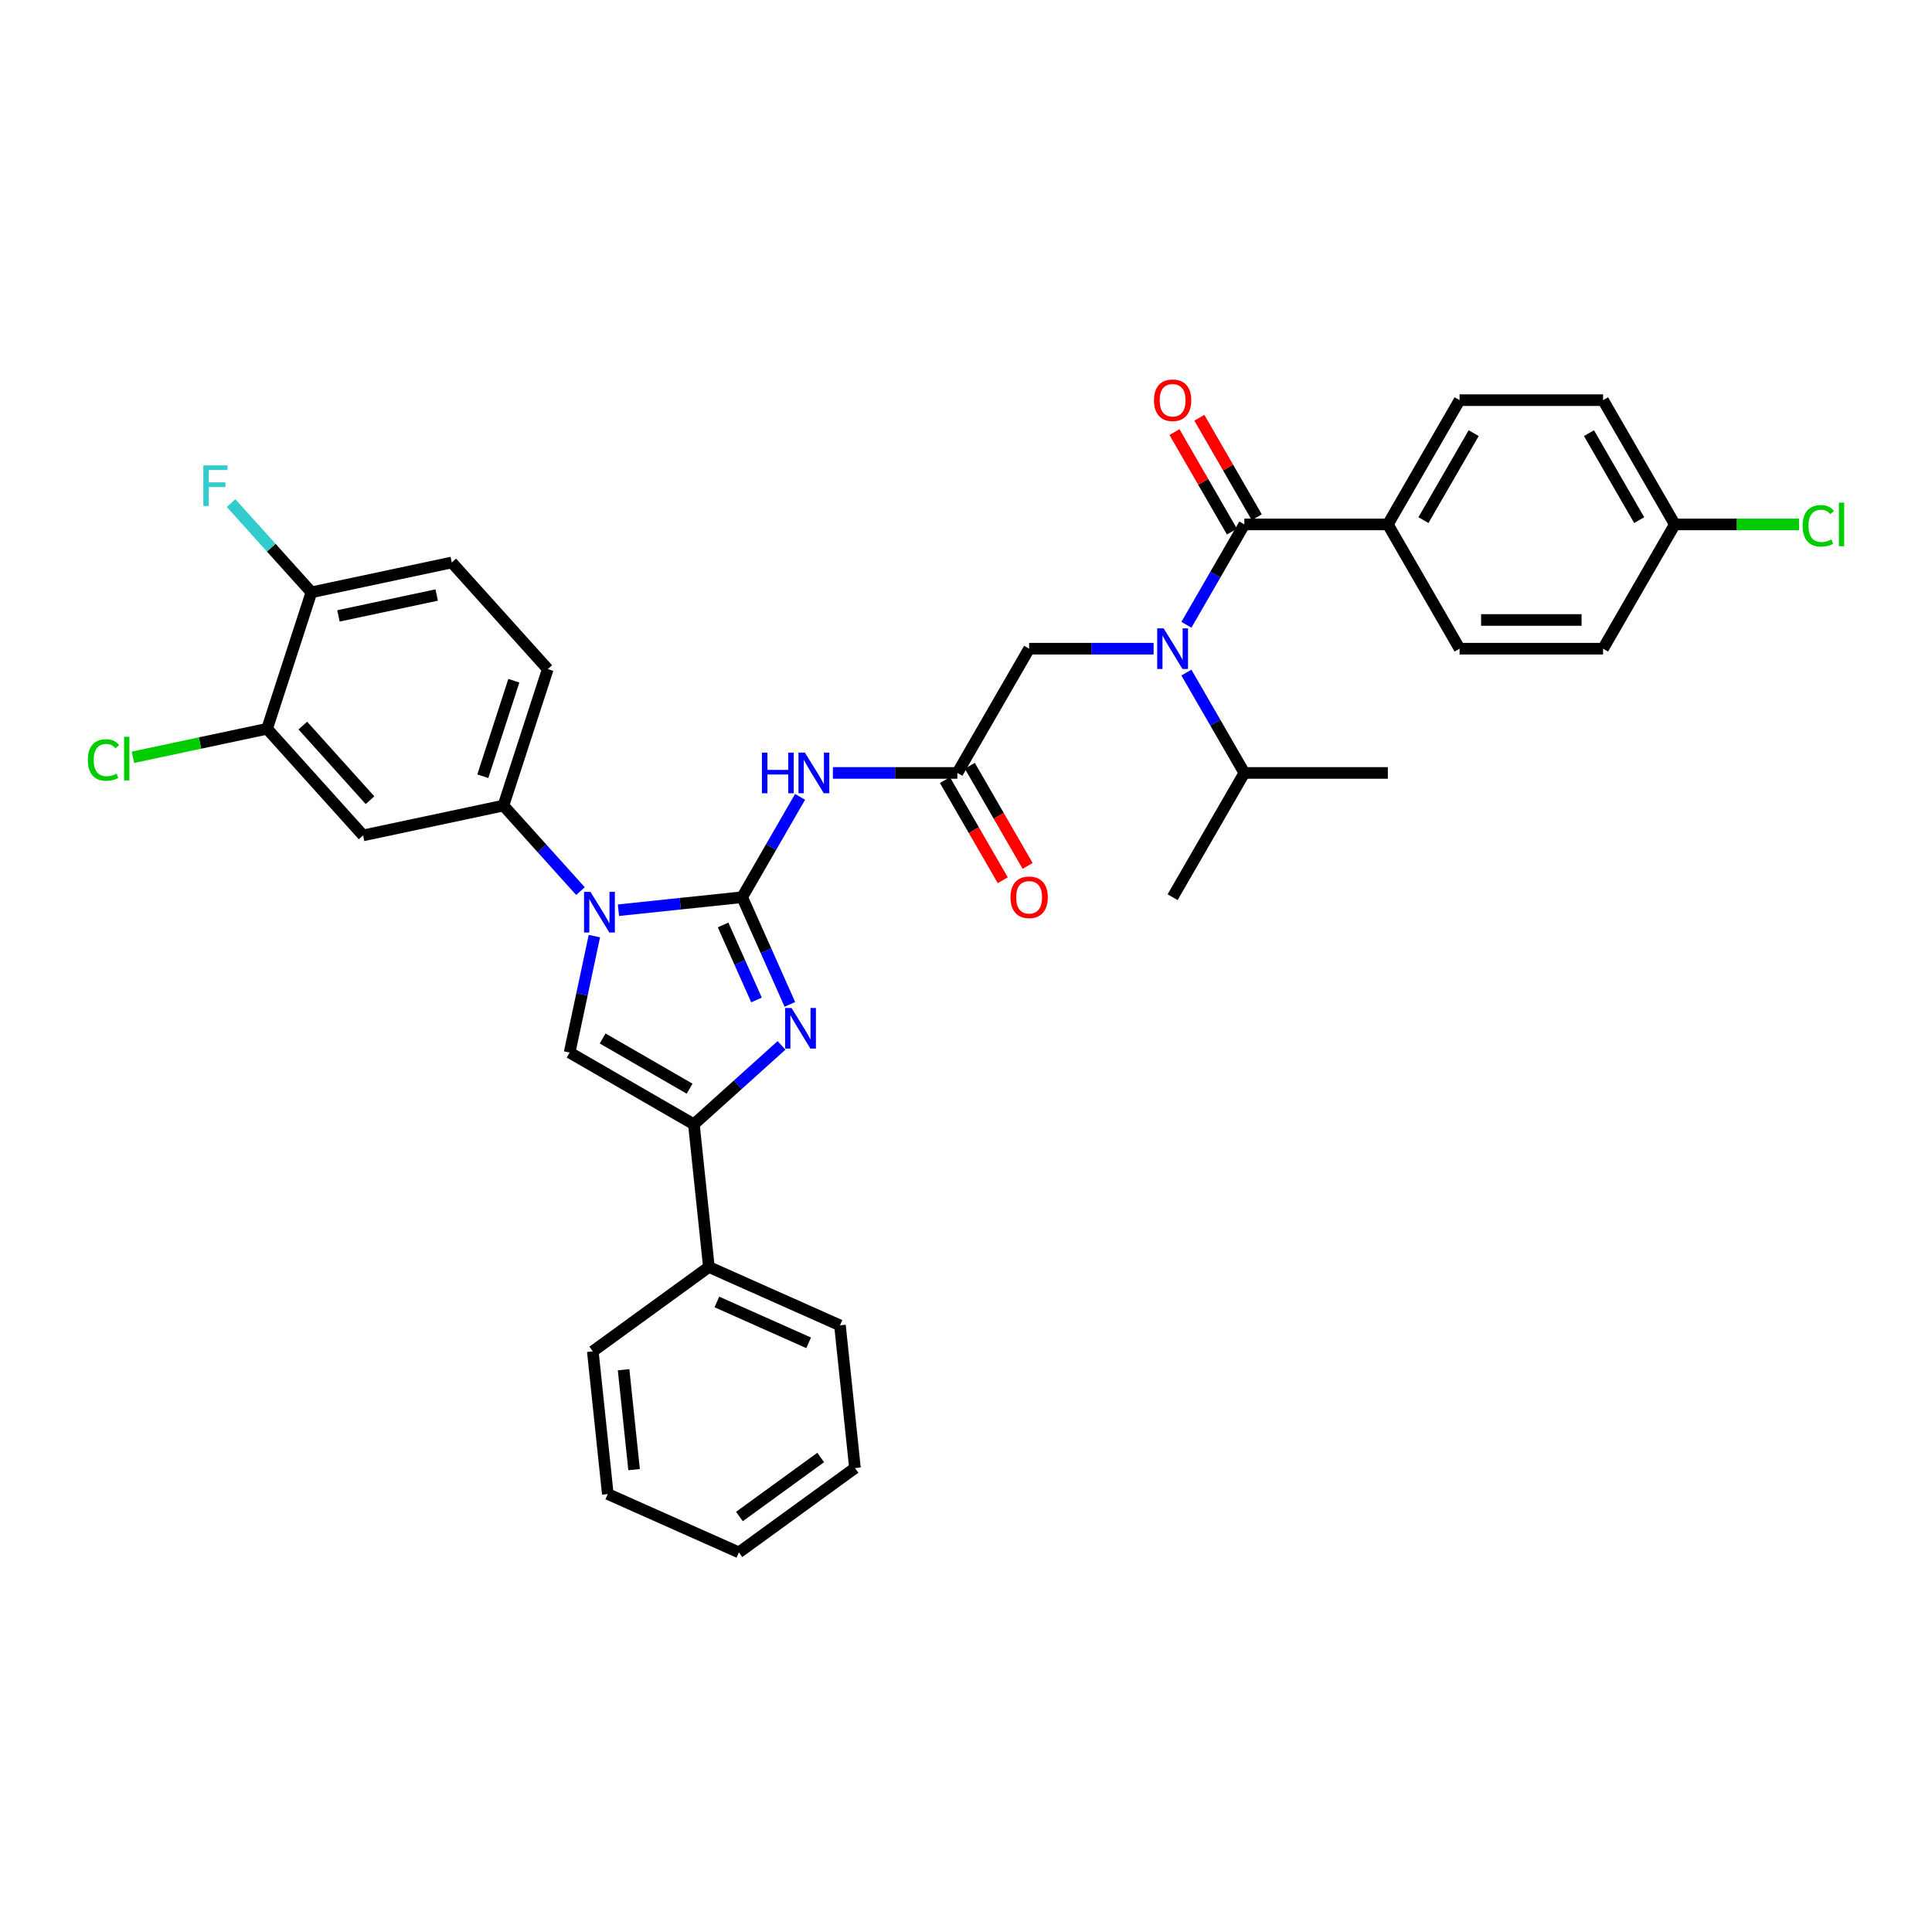 <?xml version='1.0' encoding='iso-8859-1'?>
<svg version='1.1' baseProfile='full'
              xmlns='http://www.w3.org/2000/svg'
                      xmlns:rdkit='http://www.rdkit.org/xml'
                      xmlns:xlink='http://www.w3.org/1999/xlink'
                  xml:space='preserve'
width='1000px' height='1000px' viewBox='0 0 1000 1000'>
<!-- END OF HEADER -->
<rect style='opacity:1.0;fill:#FFFFFF;stroke:none' width='1000' height='1000' x='0' y='0'> </rect>
<path class='bond-0' d='M 597.108,335.755 L 564.891,335.755' style='fill:none;fill-rule:evenodd;stroke:#0000FF;stroke-width:6px;stroke-linecap:butt;stroke-linejoin:miter;stroke-opacity:1' />
<path class='bond-0' d='M 564.891,335.755 L 532.673,335.755' style='fill:none;fill-rule:evenodd;stroke:#000000;stroke-width:6px;stroke-linecap:butt;stroke-linejoin:miter;stroke-opacity:1' />
<path class='bond-1' d='M 614.085,323.382 L 629.08,297.409' style='fill:none;fill-rule:evenodd;stroke:#0000FF;stroke-width:6px;stroke-linecap:butt;stroke-linejoin:miter;stroke-opacity:1' />
<path class='bond-1' d='M 629.08,297.409 L 644.075,271.437' style='fill:none;fill-rule:evenodd;stroke:#000000;stroke-width:6px;stroke-linecap:butt;stroke-linejoin:miter;stroke-opacity:1' />
<path class='bond-2' d='M 614.085,348.128 L 629.08,374.1' style='fill:none;fill-rule:evenodd;stroke:#0000FF;stroke-width:6px;stroke-linecap:butt;stroke-linejoin:miter;stroke-opacity:1' />
<path class='bond-2' d='M 629.08,374.1 L 644.075,400.073' style='fill:none;fill-rule:evenodd;stroke:#000000;stroke-width:6px;stroke-linecap:butt;stroke-linejoin:miter;stroke-opacity:1' />
<path class='bond-3' d='M 718.343,271.437 L 755.477,207.119' style='fill:none;fill-rule:evenodd;stroke:#000000;stroke-width:6px;stroke-linecap:butt;stroke-linejoin:miter;stroke-opacity:1' />
<path class='bond-3' d='M 736.777,269.216 L 762.771,224.193' style='fill:none;fill-rule:evenodd;stroke:#000000;stroke-width:6px;stroke-linecap:butt;stroke-linejoin:miter;stroke-opacity:1' />
<path class='bond-4' d='M 718.343,271.437 L 755.477,335.755' style='fill:none;fill-rule:evenodd;stroke:#000000;stroke-width:6px;stroke-linecap:butt;stroke-linejoin:miter;stroke-opacity:1' />
<path class='bond-5' d='M 718.343,271.437 L 644.075,271.437' style='fill:none;fill-rule:evenodd;stroke:#000000;stroke-width:6px;stroke-linecap:butt;stroke-linejoin:miter;stroke-opacity:1' />
<path class='bond-6' d='M 650.507,267.723 L 635.641,241.974' style='fill:none;fill-rule:evenodd;stroke:#000000;stroke-width:6px;stroke-linecap:butt;stroke-linejoin:miter;stroke-opacity:1' />
<path class='bond-6' d='M 635.641,241.974 L 620.774,216.224' style='fill:none;fill-rule:evenodd;stroke:#FF0000;stroke-width:6px;stroke-linecap:butt;stroke-linejoin:miter;stroke-opacity:1' />
<path class='bond-6' d='M 637.644,275.15 L 622.777,249.4' style='fill:none;fill-rule:evenodd;stroke:#000000;stroke-width:6px;stroke-linecap:butt;stroke-linejoin:miter;stroke-opacity:1' />
<path class='bond-6' d='M 622.777,249.4 L 607.91,223.651' style='fill:none;fill-rule:evenodd;stroke:#FF0000;stroke-width:6px;stroke-linecap:butt;stroke-linejoin:miter;stroke-opacity:1' />
<path class='bond-7' d='M 755.477,207.119 L 829.745,207.119' style='fill:none;fill-rule:evenodd;stroke:#000000;stroke-width:6px;stroke-linecap:butt;stroke-linejoin:miter;stroke-opacity:1' />
<path class='bond-8' d='M 755.477,335.755 L 829.745,335.755' style='fill:none;fill-rule:evenodd;stroke:#000000;stroke-width:6px;stroke-linecap:butt;stroke-linejoin:miter;stroke-opacity:1' />
<path class='bond-8' d='M 766.618,320.901 L 818.605,320.901' style='fill:none;fill-rule:evenodd;stroke:#000000;stroke-width:6px;stroke-linecap:butt;stroke-linejoin:miter;stroke-opacity:1' />
<path class='bond-9' d='M 644.075,400.073 L 606.941,464.391' style='fill:none;fill-rule:evenodd;stroke:#000000;stroke-width:6px;stroke-linecap:butt;stroke-linejoin:miter;stroke-opacity:1' />
<path class='bond-10' d='M 644.075,400.073 L 718.343,400.073' style='fill:none;fill-rule:evenodd;stroke:#000000;stroke-width:6px;stroke-linecap:butt;stroke-linejoin:miter;stroke-opacity:1' />
<path class='bond-11' d='M 431.104,400.073 L 463.322,400.073' style='fill:none;fill-rule:evenodd;stroke:#0000FF;stroke-width:6px;stroke-linecap:butt;stroke-linejoin:miter;stroke-opacity:1' />
<path class='bond-11' d='M 463.322,400.073 L 495.539,400.073' style='fill:none;fill-rule:evenodd;stroke:#000000;stroke-width:6px;stroke-linecap:butt;stroke-linejoin:miter;stroke-opacity:1' />
<path class='bond-12' d='M 414.128,412.446 L 399.133,438.418' style='fill:none;fill-rule:evenodd;stroke:#0000FF;stroke-width:6px;stroke-linecap:butt;stroke-linejoin:miter;stroke-opacity:1' />
<path class='bond-12' d='M 399.133,438.418 L 384.137,464.391' style='fill:none;fill-rule:evenodd;stroke:#000000;stroke-width:6px;stroke-linecap:butt;stroke-linejoin:miter;stroke-opacity:1' />
<path class='bond-13' d='M 489.108,403.786 L 504.069,429.699' style='fill:none;fill-rule:evenodd;stroke:#000000;stroke-width:6px;stroke-linecap:butt;stroke-linejoin:miter;stroke-opacity:1' />
<path class='bond-13' d='M 504.069,429.699 L 519.029,455.612' style='fill:none;fill-rule:evenodd;stroke:#FF0000;stroke-width:6px;stroke-linecap:butt;stroke-linejoin:miter;stroke-opacity:1' />
<path class='bond-13' d='M 501.971,396.359 L 516.932,422.272' style='fill:none;fill-rule:evenodd;stroke:#000000;stroke-width:6px;stroke-linecap:butt;stroke-linejoin:miter;stroke-opacity:1' />
<path class='bond-13' d='M 516.932,422.272 L 531.893,448.185' style='fill:none;fill-rule:evenodd;stroke:#FF0000;stroke-width:6px;stroke-linecap:butt;stroke-linejoin:miter;stroke-opacity:1' />
<path class='bond-14' d='M 495.539,400.073 L 532.673,335.755' style='fill:none;fill-rule:evenodd;stroke:#000000;stroke-width:6px;stroke-linecap:butt;stroke-linejoin:miter;stroke-opacity:1' />
<path class='bond-15' d='M 320.109,471.12 L 352.123,467.756' style='fill:none;fill-rule:evenodd;stroke:#0000FF;stroke-width:6px;stroke-linecap:butt;stroke-linejoin:miter;stroke-opacity:1' />
<path class='bond-15' d='M 352.123,467.756 L 384.137,464.391' style='fill:none;fill-rule:evenodd;stroke:#000000;stroke-width:6px;stroke-linecap:butt;stroke-linejoin:miter;stroke-opacity:1' />
<path class='bond-16' d='M 307.646,484.527 L 301.241,514.663' style='fill:none;fill-rule:evenodd;stroke:#0000FF;stroke-width:6px;stroke-linecap:butt;stroke-linejoin:miter;stroke-opacity:1' />
<path class='bond-16' d='M 301.241,514.663 L 294.835,544.799' style='fill:none;fill-rule:evenodd;stroke:#000000;stroke-width:6px;stroke-linecap:butt;stroke-linejoin:miter;stroke-opacity:1' />
<path class='bond-17' d='M 300.443,461.233 L 280.512,439.098' style='fill:none;fill-rule:evenodd;stroke:#0000FF;stroke-width:6px;stroke-linecap:butt;stroke-linejoin:miter;stroke-opacity:1' />
<path class='bond-17' d='M 280.512,439.098 L 260.581,416.962' style='fill:none;fill-rule:evenodd;stroke:#000000;stroke-width:6px;stroke-linecap:butt;stroke-linejoin:miter;stroke-opacity:1' />
<path class='bond-18' d='M 384.137,464.391 L 396.487,492.128' style='fill:none;fill-rule:evenodd;stroke:#000000;stroke-width:6px;stroke-linecap:butt;stroke-linejoin:miter;stroke-opacity:1' />
<path class='bond-18' d='M 396.487,492.128 L 408.836,519.865' style='fill:none;fill-rule:evenodd;stroke:#0000FF;stroke-width:6px;stroke-linecap:butt;stroke-linejoin:miter;stroke-opacity:1' />
<path class='bond-18' d='M 374.273,478.753 L 382.917,498.169' style='fill:none;fill-rule:evenodd;stroke:#000000;stroke-width:6px;stroke-linecap:butt;stroke-linejoin:miter;stroke-opacity:1' />
<path class='bond-18' d='M 382.917,498.169 L 391.562,517.585' style='fill:none;fill-rule:evenodd;stroke:#0000FF;stroke-width:6px;stroke-linecap:butt;stroke-linejoin:miter;stroke-opacity:1' />
<path class='bond-19' d='M 404.512,541.092 L 381.832,561.512' style='fill:none;fill-rule:evenodd;stroke:#0000FF;stroke-width:6px;stroke-linecap:butt;stroke-linejoin:miter;stroke-opacity:1' />
<path class='bond-19' d='M 381.832,561.512 L 359.153,581.933' style='fill:none;fill-rule:evenodd;stroke:#000000;stroke-width:6px;stroke-linecap:butt;stroke-linejoin:miter;stroke-opacity:1' />
<path class='bond-20' d='M 359.153,581.933 L 366.916,655.794' style='fill:none;fill-rule:evenodd;stroke:#000000;stroke-width:6px;stroke-linecap:butt;stroke-linejoin:miter;stroke-opacity:1' />
<path class='bond-21' d='M 359.153,581.933 L 294.835,544.799' style='fill:none;fill-rule:evenodd;stroke:#000000;stroke-width:6px;stroke-linecap:butt;stroke-linejoin:miter;stroke-opacity:1' />
<path class='bond-21' d='M 356.932,563.499 L 311.91,537.505' style='fill:none;fill-rule:evenodd;stroke:#000000;stroke-width:6px;stroke-linecap:butt;stroke-linejoin:miter;stroke-opacity:1' />
<path class='bond-22' d='M 314.595,773.309 L 306.832,699.448' style='fill:none;fill-rule:evenodd;stroke:#000000;stroke-width:6px;stroke-linecap:butt;stroke-linejoin:miter;stroke-opacity:1' />
<path class='bond-22' d='M 328.203,760.677 L 322.769,708.974' style='fill:none;fill-rule:evenodd;stroke:#000000;stroke-width:6px;stroke-linecap:butt;stroke-linejoin:miter;stroke-opacity:1' />
<path class='bond-23' d='M 314.595,773.309 L 382.442,803.516' style='fill:none;fill-rule:evenodd;stroke:#000000;stroke-width:6px;stroke-linecap:butt;stroke-linejoin:miter;stroke-opacity:1' />
<path class='bond-24' d='M 382.442,803.516 L 442.526,759.863' style='fill:none;fill-rule:evenodd;stroke:#000000;stroke-width:6px;stroke-linecap:butt;stroke-linejoin:miter;stroke-opacity:1' />
<path class='bond-24' d='M 382.724,784.952 L 424.783,754.394' style='fill:none;fill-rule:evenodd;stroke:#000000;stroke-width:6px;stroke-linecap:butt;stroke-linejoin:miter;stroke-opacity:1' />
<path class='bond-25' d='M 138.241,377.211 L 187.936,432.403' style='fill:none;fill-rule:evenodd;stroke:#000000;stroke-width:6px;stroke-linecap:butt;stroke-linejoin:miter;stroke-opacity:1' />
<path class='bond-25' d='M 156.734,375.551 L 191.52,414.185' style='fill:none;fill-rule:evenodd;stroke:#000000;stroke-width:6px;stroke-linecap:butt;stroke-linejoin:miter;stroke-opacity:1' />
<path class='bond-26' d='M 138.241,377.211 L 161.191,306.578' style='fill:none;fill-rule:evenodd;stroke:#000000;stroke-width:6px;stroke-linecap:butt;stroke-linejoin:miter;stroke-opacity:1' />
<path class='bond-27' d='M 138.241,377.211 L 103.53,384.589' style='fill:none;fill-rule:evenodd;stroke:#000000;stroke-width:6px;stroke-linecap:butt;stroke-linejoin:miter;stroke-opacity:1' />
<path class='bond-27' d='M 103.53,384.589 L 68.819,391.967' style='fill:none;fill-rule:evenodd;stroke:#00CC00;stroke-width:6px;stroke-linecap:butt;stroke-linejoin:miter;stroke-opacity:1' />
<path class='bond-28' d='M 187.936,432.403 L 260.581,416.962' style='fill:none;fill-rule:evenodd;stroke:#000000;stroke-width:6px;stroke-linecap:butt;stroke-linejoin:miter;stroke-opacity:1' />
<path class='bond-29' d='M 161.191,306.578 L 233.836,291.137' style='fill:none;fill-rule:evenodd;stroke:#000000;stroke-width:6px;stroke-linecap:butt;stroke-linejoin:miter;stroke-opacity:1' />
<path class='bond-29' d='M 175.176,318.791 L 226.028,307.982' style='fill:none;fill-rule:evenodd;stroke:#000000;stroke-width:6px;stroke-linecap:butt;stroke-linejoin:miter;stroke-opacity:1' />
<path class='bond-30' d='M 161.191,306.578 L 140.399,283.486' style='fill:none;fill-rule:evenodd;stroke:#000000;stroke-width:6px;stroke-linecap:butt;stroke-linejoin:miter;stroke-opacity:1' />
<path class='bond-30' d='M 140.399,283.486 L 119.606,260.393' style='fill:none;fill-rule:evenodd;stroke:#33CCCC;stroke-width:6px;stroke-linecap:butt;stroke-linejoin:miter;stroke-opacity:1' />
<path class='bond-31' d='M 260.581,416.962 L 283.531,346.329' style='fill:none;fill-rule:evenodd;stroke:#000000;stroke-width:6px;stroke-linecap:butt;stroke-linejoin:miter;stroke-opacity:1' />
<path class='bond-31' d='M 249.897,401.777 L 265.962,352.334' style='fill:none;fill-rule:evenodd;stroke:#000000;stroke-width:6px;stroke-linecap:butt;stroke-linejoin:miter;stroke-opacity:1' />
<path class='bond-32' d='M 233.836,291.137 L 283.531,346.329' style='fill:none;fill-rule:evenodd;stroke:#000000;stroke-width:6px;stroke-linecap:butt;stroke-linejoin:miter;stroke-opacity:1' />
<path class='bond-33' d='M 442.526,759.863 L 434.763,686.002' style='fill:none;fill-rule:evenodd;stroke:#000000;stroke-width:6px;stroke-linecap:butt;stroke-linejoin:miter;stroke-opacity:1' />
<path class='bond-34' d='M 434.763,686.002 L 366.916,655.794' style='fill:none;fill-rule:evenodd;stroke:#000000;stroke-width:6px;stroke-linecap:butt;stroke-linejoin:miter;stroke-opacity:1' />
<path class='bond-34' d='M 418.545,695.04 L 371.052,673.895' style='fill:none;fill-rule:evenodd;stroke:#000000;stroke-width:6px;stroke-linecap:butt;stroke-linejoin:miter;stroke-opacity:1' />
<path class='bond-35' d='M 366.916,655.794 L 306.832,699.448' style='fill:none;fill-rule:evenodd;stroke:#000000;stroke-width:6px;stroke-linecap:butt;stroke-linejoin:miter;stroke-opacity:1' />
<path class='bond-36' d='M 866.879,271.437 L 829.745,335.755' style='fill:none;fill-rule:evenodd;stroke:#000000;stroke-width:6px;stroke-linecap:butt;stroke-linejoin:miter;stroke-opacity:1' />
<path class='bond-37' d='M 866.879,271.437 L 899.03,271.437' style='fill:none;fill-rule:evenodd;stroke:#000000;stroke-width:6px;stroke-linecap:butt;stroke-linejoin:miter;stroke-opacity:1' />
<path class='bond-37' d='M 899.03,271.437 L 931.181,271.437' style='fill:none;fill-rule:evenodd;stroke:#00CC00;stroke-width:6px;stroke-linecap:butt;stroke-linejoin:miter;stroke-opacity:1' />
<path class='bond-38' d='M 866.879,271.437 L 829.745,207.119' style='fill:none;fill-rule:evenodd;stroke:#000000;stroke-width:6px;stroke-linecap:butt;stroke-linejoin:miter;stroke-opacity:1' />
<path class='bond-38' d='M 848.446,269.216 L 822.452,224.193' style='fill:none;fill-rule:evenodd;stroke:#000000;stroke-width:6px;stroke-linecap:butt;stroke-linejoin:miter;stroke-opacity:1' />
<path  class='atom-0' d='M 602.292 325.238
L 609.184 336.379
Q 609.868 337.478, 610.967 339.468
Q 612.066 341.459, 612.125 341.577
L 612.125 325.238
L 614.918 325.238
L 614.918 346.271
L 612.036 346.271
L 604.639 334.091
Q 603.778 332.665, 602.857 331.031
Q 601.965 329.397, 601.698 328.892
L 601.698 346.271
L 598.965 346.271
L 598.965 325.238
L 602.292 325.238
' fill='#0000FF'/>
<path  class='atom-3' d='M 597.287 207.178
Q 597.287 202.128, 599.782 199.306
Q 602.277 196.484, 606.941 196.484
Q 611.605 196.484, 614.101 199.306
Q 616.596 202.128, 616.596 207.178
Q 616.596 212.288, 614.071 215.199
Q 611.546 218.081, 606.941 218.081
Q 602.307 218.081, 599.782 215.199
Q 597.287 212.318, 597.287 207.178
M 606.941 215.704
Q 610.15 215.704, 611.873 213.565
Q 613.626 211.397, 613.626 207.178
Q 613.626 203.049, 611.873 200.969
Q 610.15 198.86, 606.941 198.86
Q 603.733 198.86, 601.98 200.94
Q 600.257 203.019, 600.257 207.178
Q 600.257 211.426, 601.98 213.565
Q 603.733 215.704, 606.941 215.704
' fill='#FF0000'/>
<path  class='atom-8' d='M 394.372 389.556
L 397.223 389.556
L 397.223 398.498
L 407.977 398.498
L 407.977 389.556
L 410.829 389.556
L 410.829 410.589
L 407.977 410.589
L 407.977 400.875
L 397.223 400.875
L 397.223 410.589
L 394.372 410.589
L 394.372 389.556
' fill='#0000FF'/>
<path  class='atom-8' d='M 416.622 389.556
L 423.514 400.697
Q 424.198 401.796, 425.297 403.786
Q 426.396 405.777, 426.455 405.895
L 426.455 389.556
L 429.248 389.556
L 429.248 410.589
L 426.366 410.589
L 418.969 398.409
Q 418.108 396.983, 417.187 395.349
Q 416.295 393.715, 416.028 393.21
L 416.028 410.589
L 413.295 410.589
L 413.295 389.556
L 416.622 389.556
' fill='#0000FF'/>
<path  class='atom-10' d='M 523.019 464.45
Q 523.019 459.4, 525.514 456.578
Q 528.009 453.756, 532.673 453.756
Q 537.337 453.756, 539.833 456.578
Q 542.328 459.4, 542.328 464.45
Q 542.328 469.56, 539.803 472.471
Q 537.278 475.353, 532.673 475.353
Q 528.039 475.353, 525.514 472.471
Q 523.019 469.589, 523.019 464.45
M 532.673 472.976
Q 535.882 472.976, 537.605 470.837
Q 539.358 468.669, 539.358 464.45
Q 539.358 460.321, 537.605 458.241
Q 535.882 456.132, 532.673 456.132
Q 529.465 456.132, 527.712 458.212
Q 525.989 460.291, 525.989 464.45
Q 525.989 468.698, 527.712 470.837
Q 529.465 472.976, 532.673 472.976
' fill='#FF0000'/>
<path  class='atom-12' d='M 305.627 461.637
L 312.519 472.778
Q 313.202 473.877, 314.302 475.867
Q 315.401 477.858, 315.46 477.976
L 315.46 461.637
L 318.253 461.637
L 318.253 482.67
L 315.371 482.67
L 307.974 470.49
Q 307.112 469.064, 306.191 467.43
Q 305.3 465.796, 305.033 465.291
L 305.033 482.67
L 302.3 482.67
L 302.3 461.637
L 305.627 461.637
' fill='#0000FF'/>
<path  class='atom-14' d='M 409.696 521.722
L 416.588 532.862
Q 417.271 533.961, 418.37 535.951
Q 419.469 537.942, 419.529 538.061
L 419.529 521.722
L 422.321 521.722
L 422.321 542.754
L 419.44 542.754
L 412.043 530.574
Q 411.181 529.148, 410.26 527.514
Q 409.369 525.881, 409.102 525.376
L 409.102 542.754
L 406.369 542.754
L 406.369 521.722
L 409.696 521.722
' fill='#0000FF'/>
<path  class='atom-24' d='M 45.455 393.38
Q 45.455 388.152, 47.891 385.419
Q 50.356 382.656, 55.02 382.656
Q 59.358 382.656, 61.675 385.716
L 59.714 387.32
Q 58.021 385.092, 55.02 385.092
Q 51.842 385.092, 50.148 387.231
Q 48.485 389.34, 48.485 393.38
Q 48.485 397.539, 50.208 399.678
Q 51.96 401.817, 55.347 401.817
Q 57.664 401.817, 60.368 400.421
L 61.199 402.649
Q 60.1 403.362, 58.437 403.778
Q 56.773 404.194, 54.931 404.194
Q 50.356 404.194, 47.891 401.401
Q 45.455 398.609, 45.455 393.38
' fill='#00CC00'/>
<path  class='atom-24' d='M 64.23 381.379
L 66.963 381.379
L 66.963 403.926
L 64.23 403.926
L 64.23 381.379
' fill='#00CC00'/>
<path  class='atom-25' d='M 105.243 240.87
L 117.75 240.87
L 117.75 243.276
L 108.065 243.276
L 108.065 249.663
L 116.68 249.663
L 116.68 252.099
L 108.065 252.099
L 108.065 261.903
L 105.243 261.903
L 105.243 240.87
' fill='#33CCCC'/>
<path  class='atom-35' d='M 933.037 272.165
Q 933.037 266.936, 935.473 264.203
Q 937.939 261.44, 942.603 261.44
Q 946.94 261.44, 949.258 264.5
L 947.297 266.104
Q 945.604 263.876, 942.603 263.876
Q 939.424 263.876, 937.731 266.015
Q 936.068 268.124, 936.068 272.165
Q 936.068 276.324, 937.791 278.462
Q 939.543 280.601, 942.93 280.601
Q 945.247 280.601, 947.95 279.205
L 948.782 281.433
Q 947.683 282.146, 946.019 282.562
Q 944.356 282.978, 942.514 282.978
Q 937.939 282.978, 935.473 280.186
Q 933.037 277.393, 933.037 272.165
' fill='#00CC00'/>
<path  class='atom-35' d='M 951.812 260.163
L 954.545 260.163
L 954.545 282.711
L 951.812 282.711
L 951.812 260.163
' fill='#00CC00'/>
</svg>
